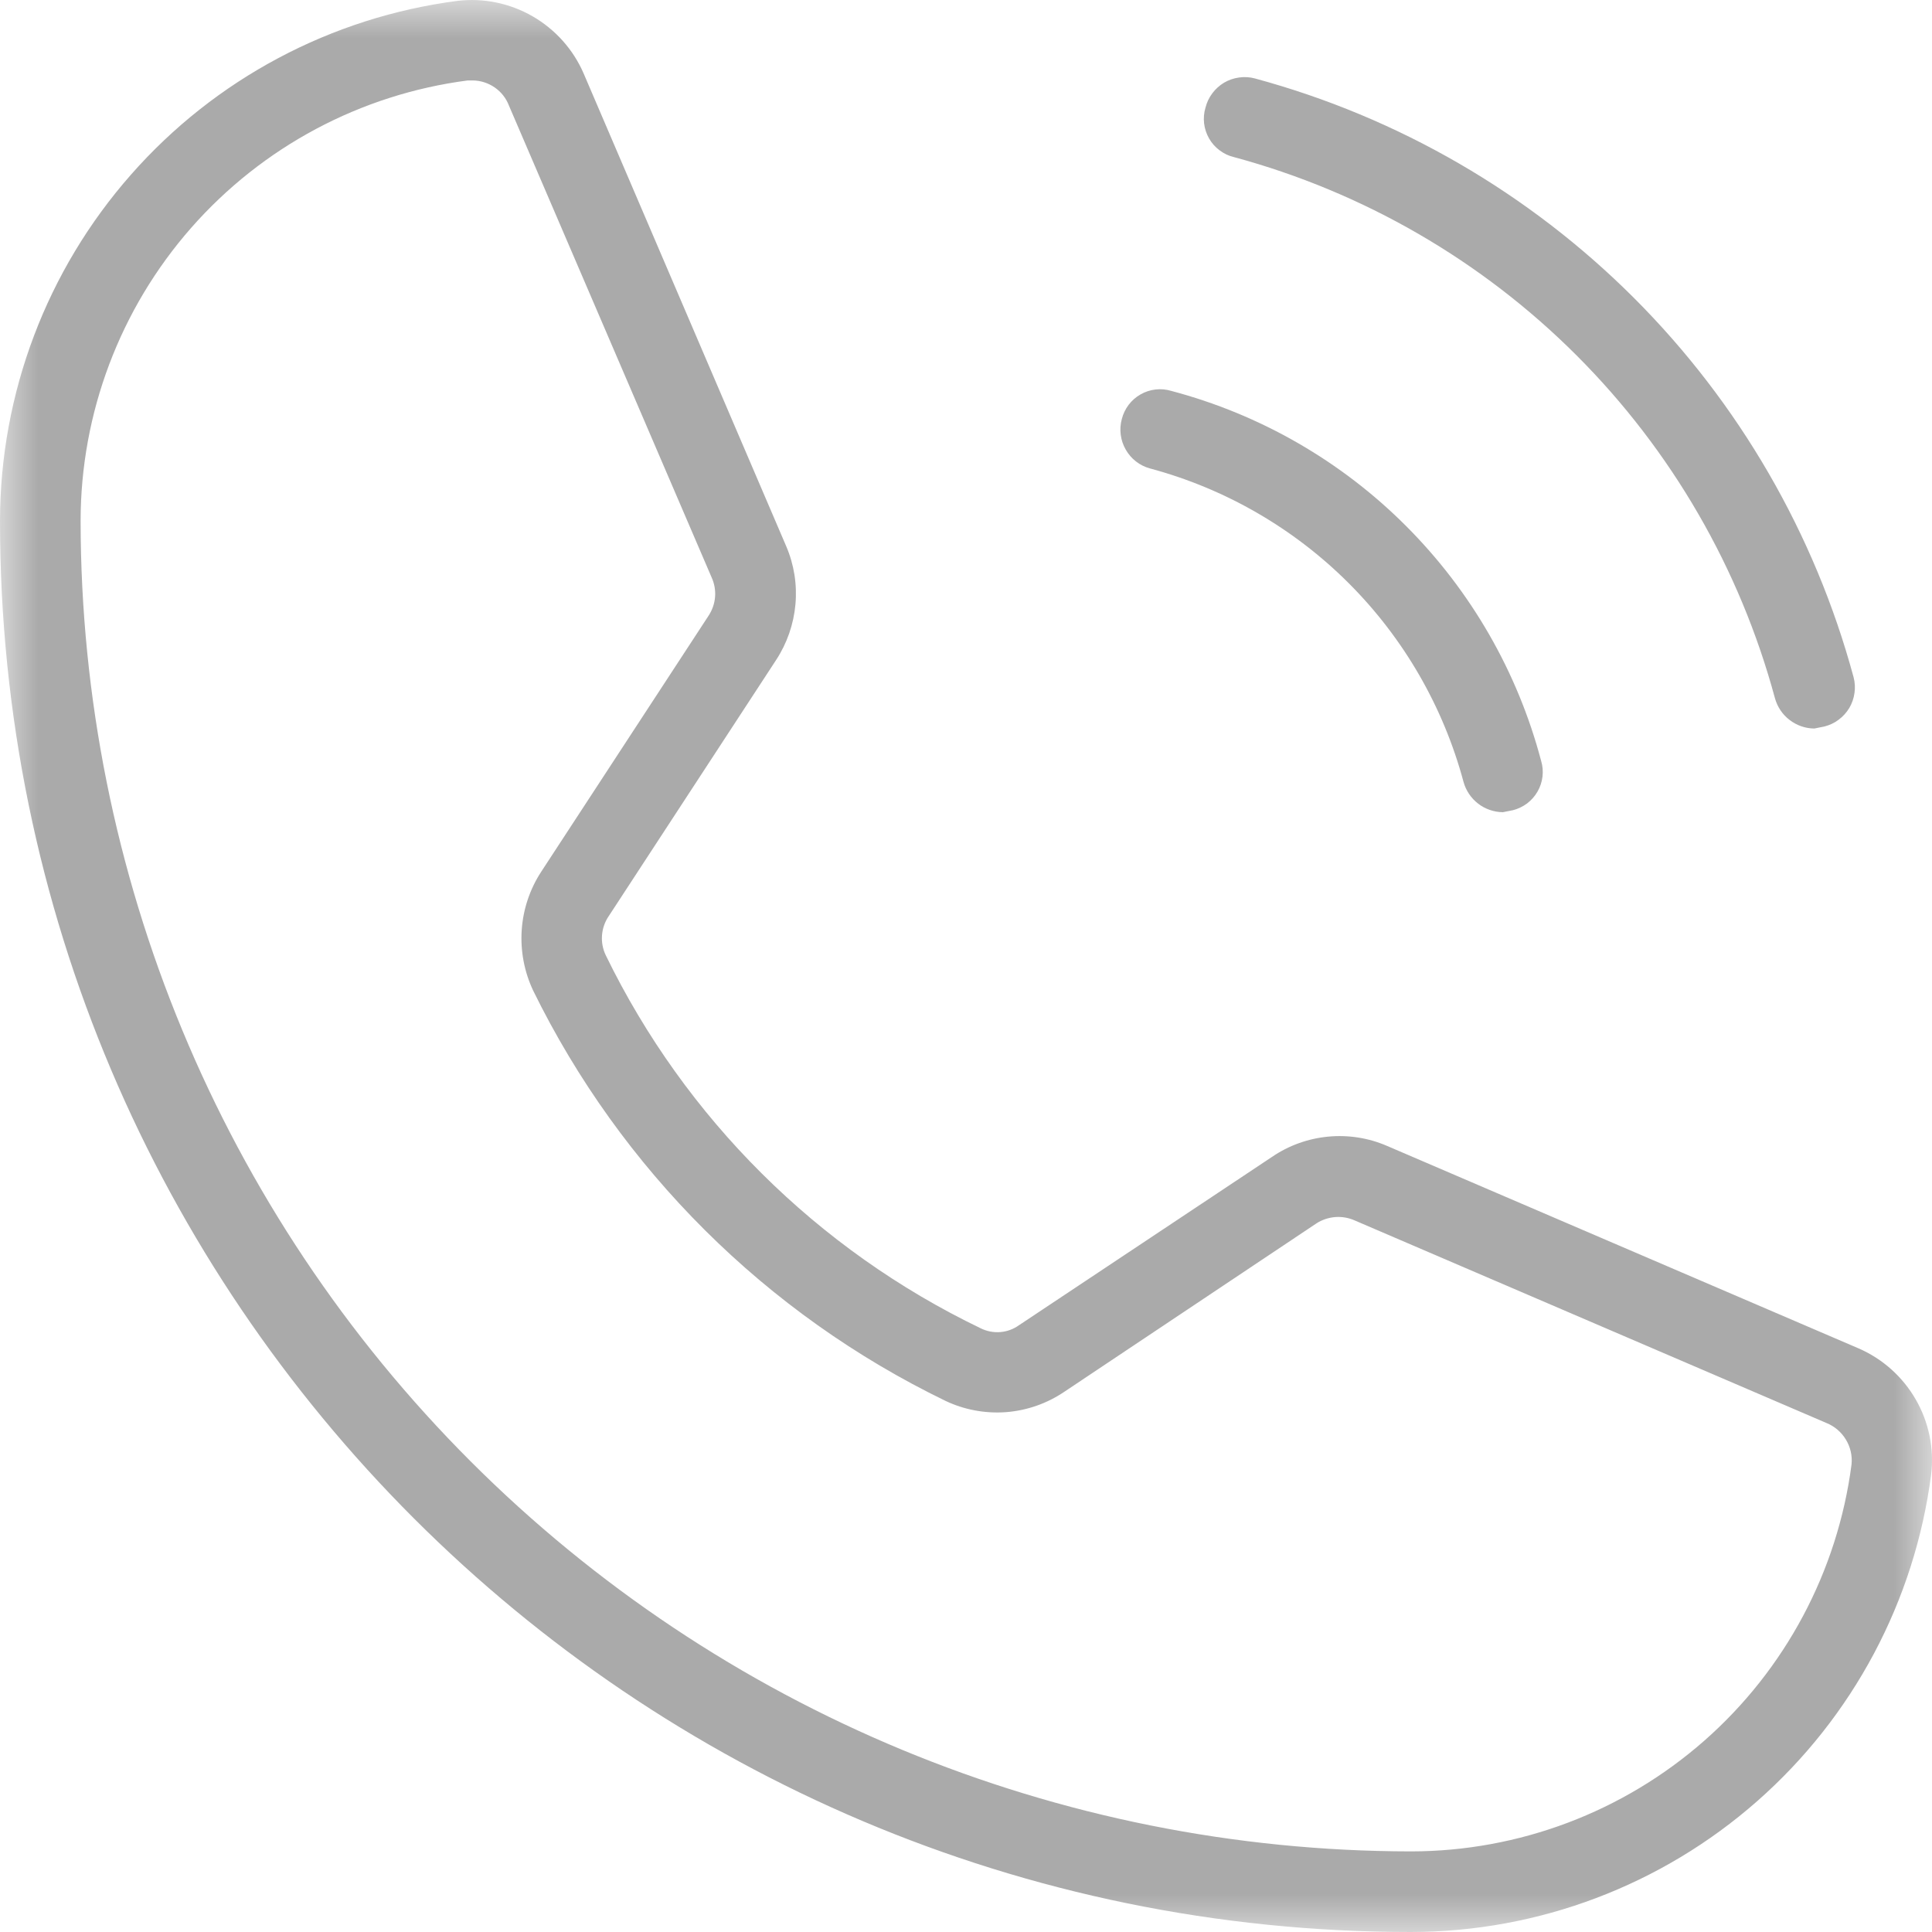 <svg width="25" height="25" viewBox="0 0 25 25" fill="none" xmlns="http://www.w3.org/2000/svg">
<g clip-path="url(#clip0_201_19)">
<mask id="mask0_201_19" style="mask-type:luminance" maskUnits="userSpaceOnUse" x="0" y="0" width="25" height="25">
<path d="M25 0H0V25H25V0Z" fill="white"/>
</mask>
<g mask="url(#mask0_201_19)">
<path d="M15.599 1.393C15.616 1.326 15.645 1.263 15.687 1.208C15.728 1.152 15.78 1.106 15.839 1.07C15.899 1.035 15.965 1.012 16.033 1.003C16.101 0.993 16.171 0.997 16.238 1.015C18.093 1.517 19.785 2.497 21.144 3.856C22.503 5.215 23.483 6.907 23.985 8.762C24.003 8.829 24.007 8.899 23.997 8.967C23.988 9.035 23.965 9.101 23.93 9.161C23.894 9.22 23.848 9.272 23.792 9.313C23.737 9.355 23.674 9.384 23.607 9.401L23.477 9.427C23.361 9.426 23.249 9.387 23.157 9.316C23.065 9.246 22.999 9.147 22.968 9.036C22.515 7.358 21.63 5.828 20.401 4.599C19.172 3.37 17.642 2.485 15.964 2.032C15.897 2.016 15.835 1.986 15.78 1.944C15.725 1.903 15.679 1.851 15.645 1.791C15.611 1.731 15.589 1.665 15.581 1.597C15.573 1.528 15.579 1.459 15.599 1.393ZM14.882 6.062C15.854 6.323 16.741 6.835 17.453 7.547C18.165 8.259 18.677 9.146 18.938 10.118C18.969 10.23 19.035 10.328 19.127 10.399C19.218 10.47 19.331 10.508 19.446 10.51L19.577 10.484C19.644 10.467 19.706 10.437 19.761 10.396C19.816 10.354 19.862 10.302 19.896 10.242C19.93 10.183 19.952 10.117 19.96 10.048C19.968 9.98 19.962 9.911 19.942 9.845C19.638 8.695 19.035 7.647 18.194 6.806C17.354 5.965 16.305 5.362 15.155 5.058C15.089 5.038 15.02 5.032 14.952 5.04C14.883 5.048 14.817 5.07 14.758 5.104C14.698 5.138 14.646 5.184 14.604 5.239C14.563 5.294 14.533 5.356 14.516 5.423C14.48 5.556 14.498 5.698 14.567 5.818C14.635 5.938 14.748 6.026 14.882 6.062ZM24.989 19.079C24.777 20.714 23.977 22.217 22.739 23.306C21.501 24.396 19.909 24.998 18.259 25C8.191 25 0 16.809 0 6.741C0.002 5.091 0.604 3.499 1.694 2.261C2.783 1.022 4.286 0.223 5.921 0.011C6.258 -0.029 6.598 0.042 6.892 0.211C7.185 0.38 7.417 0.639 7.552 0.95L10.173 7.067C10.275 7.304 10.316 7.563 10.293 7.82C10.27 8.077 10.184 8.325 10.043 8.54L7.878 11.853C7.827 11.927 7.797 12.013 7.79 12.102C7.783 12.192 7.8 12.281 7.839 12.362C8.866 14.471 10.576 16.171 12.69 17.188C12.769 17.227 12.856 17.244 12.944 17.237C13.031 17.23 13.115 17.199 13.186 17.148L16.46 14.97C16.675 14.823 16.925 14.733 17.185 14.708C17.445 14.683 17.707 14.724 17.946 14.827L24.05 17.448C24.361 17.583 24.62 17.815 24.789 18.108C24.959 18.402 25.029 18.742 24.989 19.079ZM23.633 18.413L17.529 15.792C17.45 15.757 17.363 15.742 17.276 15.749C17.19 15.756 17.106 15.784 17.034 15.831L13.773 18.009C13.549 18.161 13.289 18.252 13.019 18.273C12.749 18.293 12.478 18.243 12.234 18.127C9.913 17.002 8.035 15.133 6.899 12.818C6.784 12.574 6.733 12.305 6.751 12.035C6.769 11.766 6.856 11.505 7.004 11.279L9.169 7.967C9.217 7.894 9.246 7.811 9.253 7.724C9.26 7.637 9.244 7.55 9.208 7.471L6.586 1.367C6.55 1.272 6.486 1.19 6.402 1.132C6.318 1.074 6.219 1.042 6.117 1.041H6.052C4.667 1.221 3.396 1.899 2.474 2.948C1.553 3.997 1.044 5.345 1.043 6.741C1.047 11.306 2.862 15.682 6.09 18.91C9.318 22.138 13.694 23.953 18.259 23.957C19.655 23.956 21.003 23.447 22.052 22.526C23.101 21.604 23.779 20.333 23.959 18.948C23.97 18.836 23.944 18.723 23.885 18.627C23.826 18.53 23.738 18.455 23.633 18.413Z" fill="#AAAAAA"/>
</g>
</g>
<defs>
<clipPath id="clip0_201_19">
<rect width="25" height="25" fill="white"/>
</clipPath>
</defs>
</svg>
